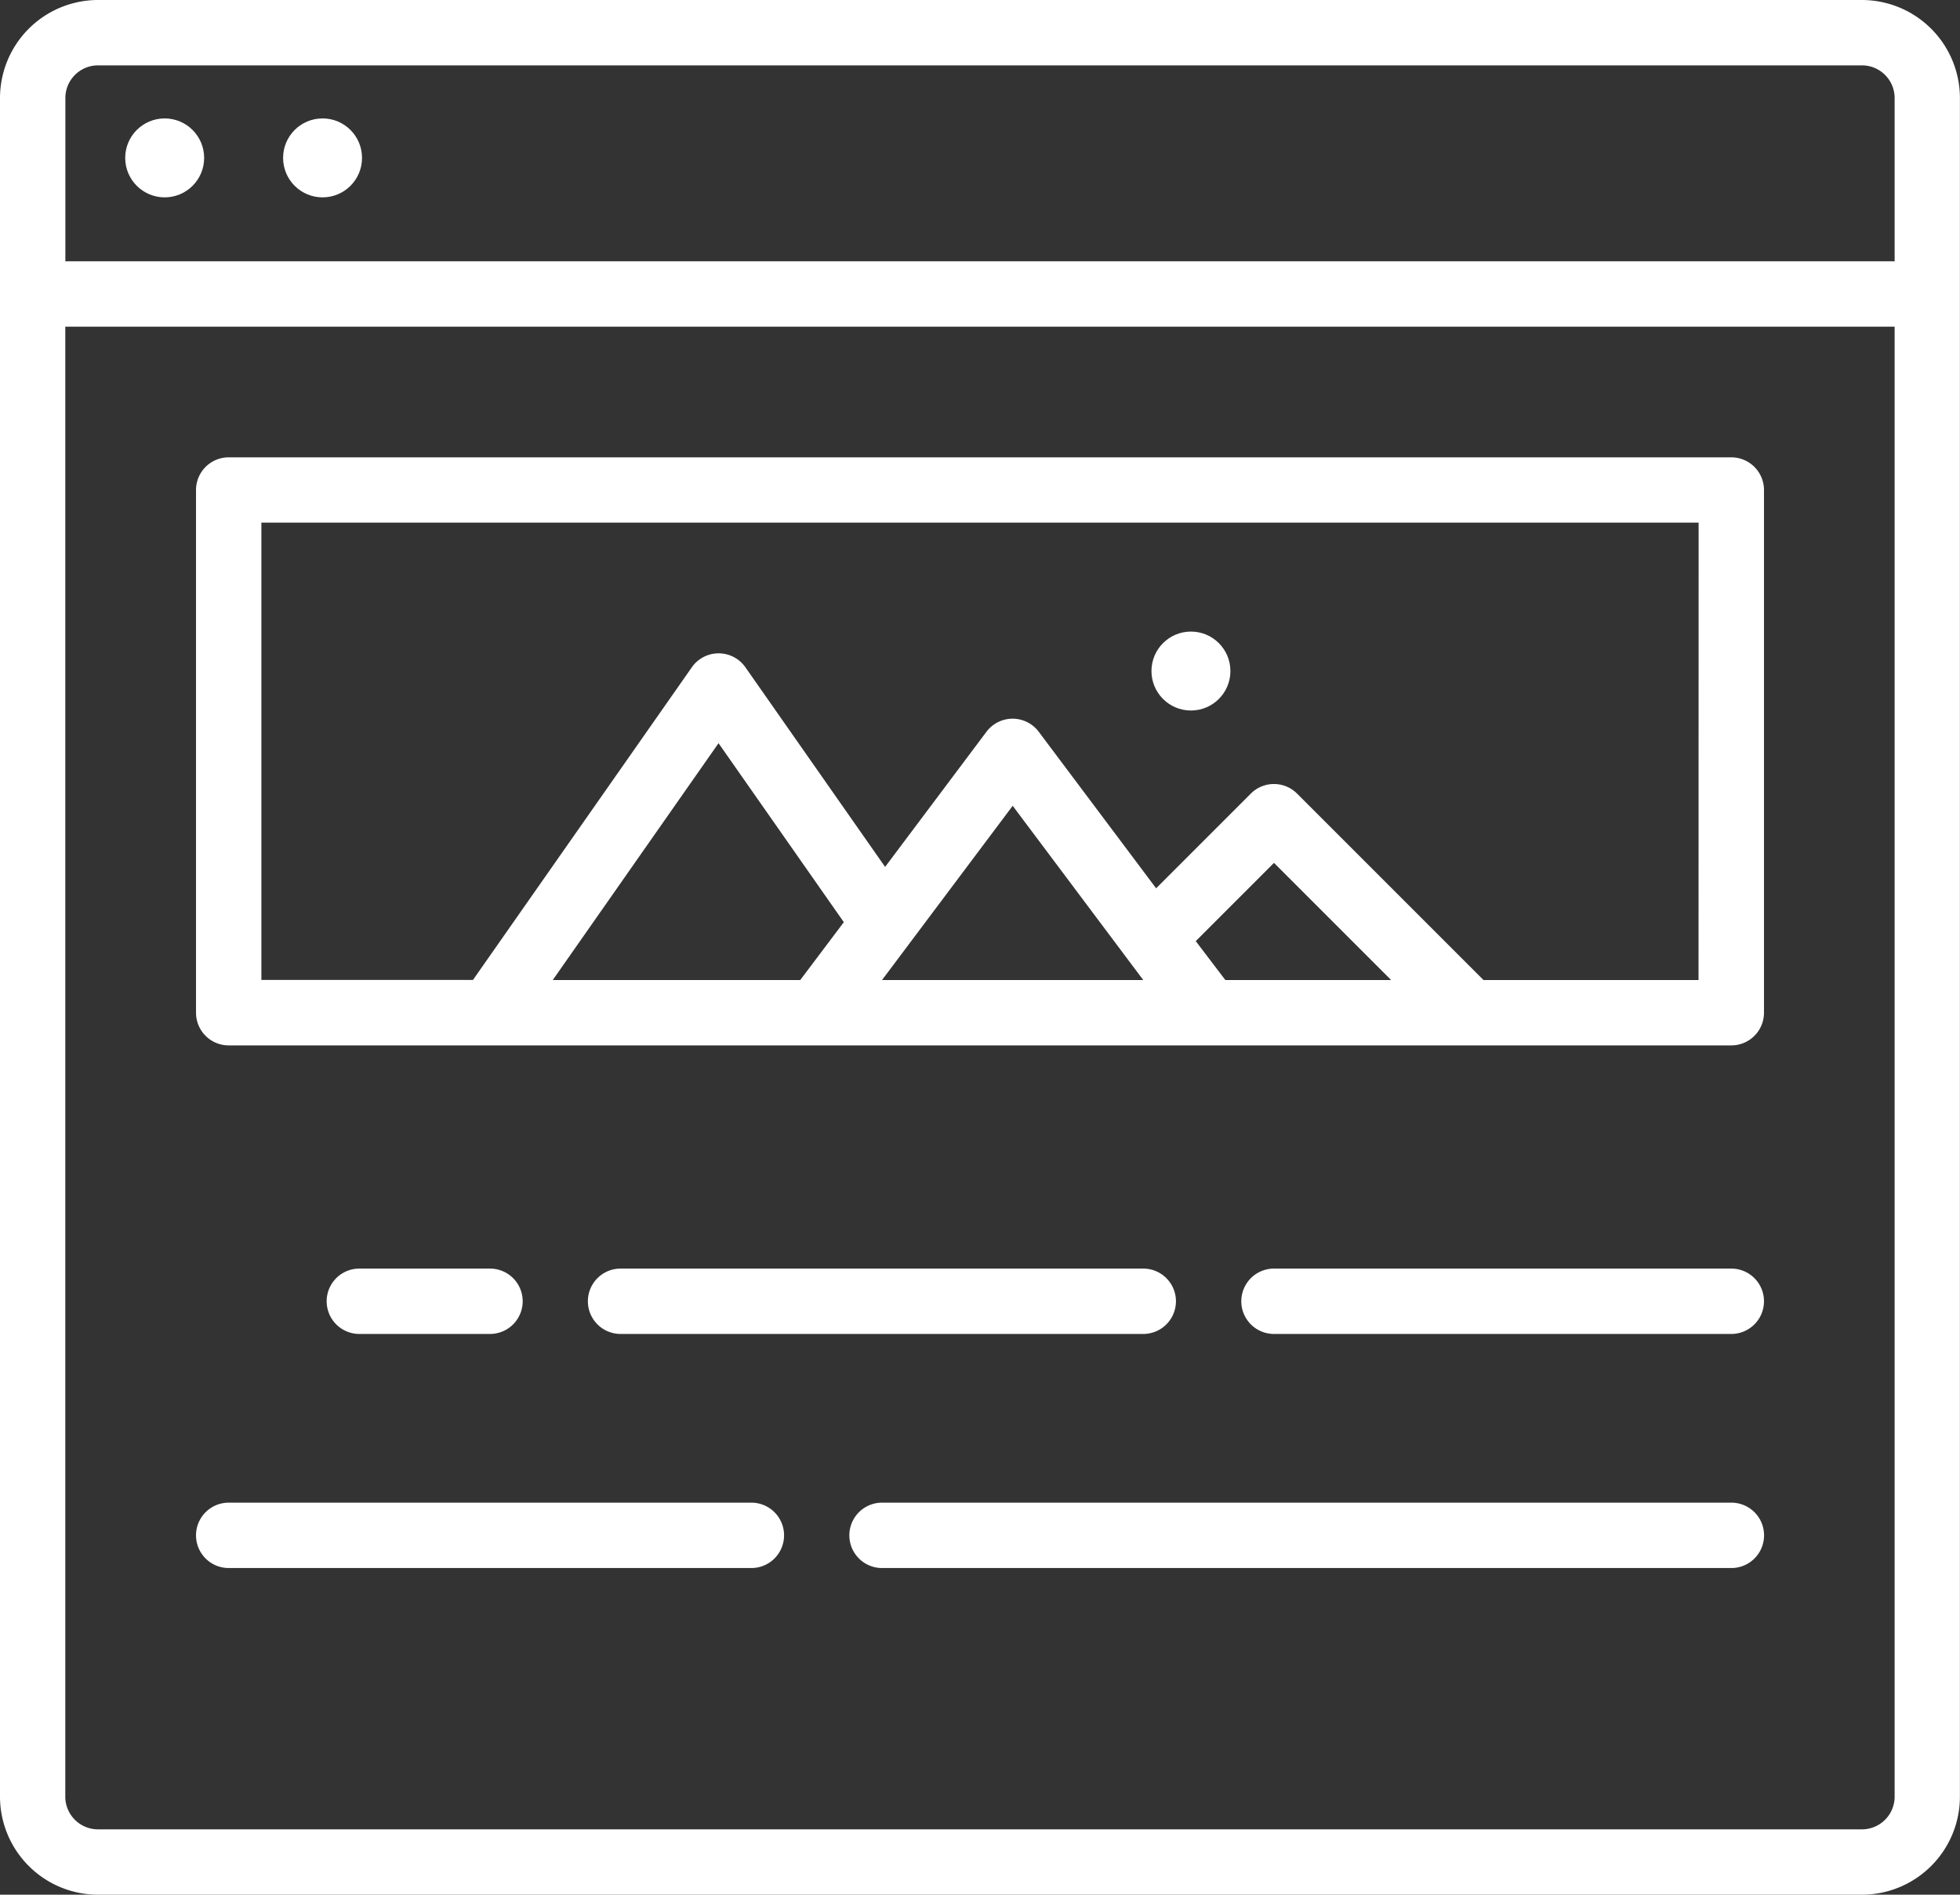 <svg xmlns="http://www.w3.org/2000/svg" width="24.828" height="24" viewBox="0 0 24.828 24">
  <rect x="0" y="0" width="24.828" height="24" fill="#333333" stroke="none"/>
  <g id="Group_657" data-name="Group 657" transform="translate(-16 -24)">
    <path id="Path_517" data-name="Path 517" d="M39.586,24H17.241A1.243,1.243,0,0,0,16,25.241V46.759A1.243,1.243,0,0,0,17.241,48H39.586a1.243,1.243,0,0,0,1.241-1.241V25.241A1.243,1.243,0,0,0,39.586,24Zm-22.345.828H39.586a.414.414,0,0,1,.414.414V27.31H16.828V25.241A.414.414,0,0,1,17.241,24.828ZM39.586,47.172H17.241a.414.414,0,0,1-.414-.414V28.138H40V46.759A.414.414,0,0,1,39.586,47.172Z" fill="#fff"/>
    <circle id="Ellipse_56" data-name="Ellipse 56" cx="0.5" cy="0.5" r="0.5" transform="translate(19.586 25.5)" fill="#fff"/>
    <circle id="Ellipse_57" data-name="Ellipse 57" cx="0.5" cy="0.5" r="0.5" transform="translate(17.586 25.5)" fill="#fff"/>
    <path id="Path_518" data-name="Path 518" d="M83.448,136H64.414a.414.414,0,0,0-.414.414v6.621a.414.414,0,0,0,.414.414H83.448a.414.414,0,0,0,.414-.414v-6.621A.414.414,0,0,0,83.448,136Zm-6.784,6.128.991-.991,1.484,1.484h-2.1Zm-.665.493H72.69l1.655-2.207Zm-4.345,0H68.519l2.1-3,1.587,2.267Zm11.379,0H80.309l-2.362-2.362a.414.414,0,0,0-.585,0h0l-1.2,1.2-1.487-1.983a.414.414,0,0,0-.662,0l-1.284,1.712-1.77-2.529a.414.414,0,0,0-.678,0l-2.773,3.961H64.828v-5.793H83.034Z" transform="translate(-45.517 -106.207)" fill="#fff"/>
    <path id="Path_519" data-name="Path 519" d="M98.069,296.828a.414.414,0,1,0,0-.828H96.414a.414.414,0,1,0,0,.828Z" transform="translate(-75.862 -255.931)" fill="#fff"/>
    <path id="Path_520" data-name="Path 520" d="M167.034,296.828a.414.414,0,1,0,0-.828h-6.621a.414.414,0,1,0,0,.828Z" transform="translate(-136.552 -255.931)" fill="#fff"/>
    <path id="Path_523" data-name="Path 523" d="M64.414,392.828h6.621a.414.414,0,1,0,0-.828H64.414a.414.414,0,1,0,0,.828Z" transform="translate(-45.517 -348.966)" fill="#fff"/>
    <path id="Path_525" data-name="Path 525" d="M326.207,296h-5.793a.414.414,0,1,0,0,.828h5.793a.414.414,0,1,0,0-.828Z" transform="translate(-288.276 -255.931)" fill="#fff"/>
    <path id="Path_529" data-name="Path 529" d="M235.172,392H224.414a.414.414,0,1,0,0,.828h10.759a.414.414,0,1,0,0-.828Z" transform="translate(-197.241 -348.966)" fill="#fff"/>
    <circle id="Ellipse_58" data-name="Ellipse 58" cx="0.5" cy="0.5" r="0.5" transform="translate(30.586 32)" fill="#fff"/>
  </g>
</svg>
